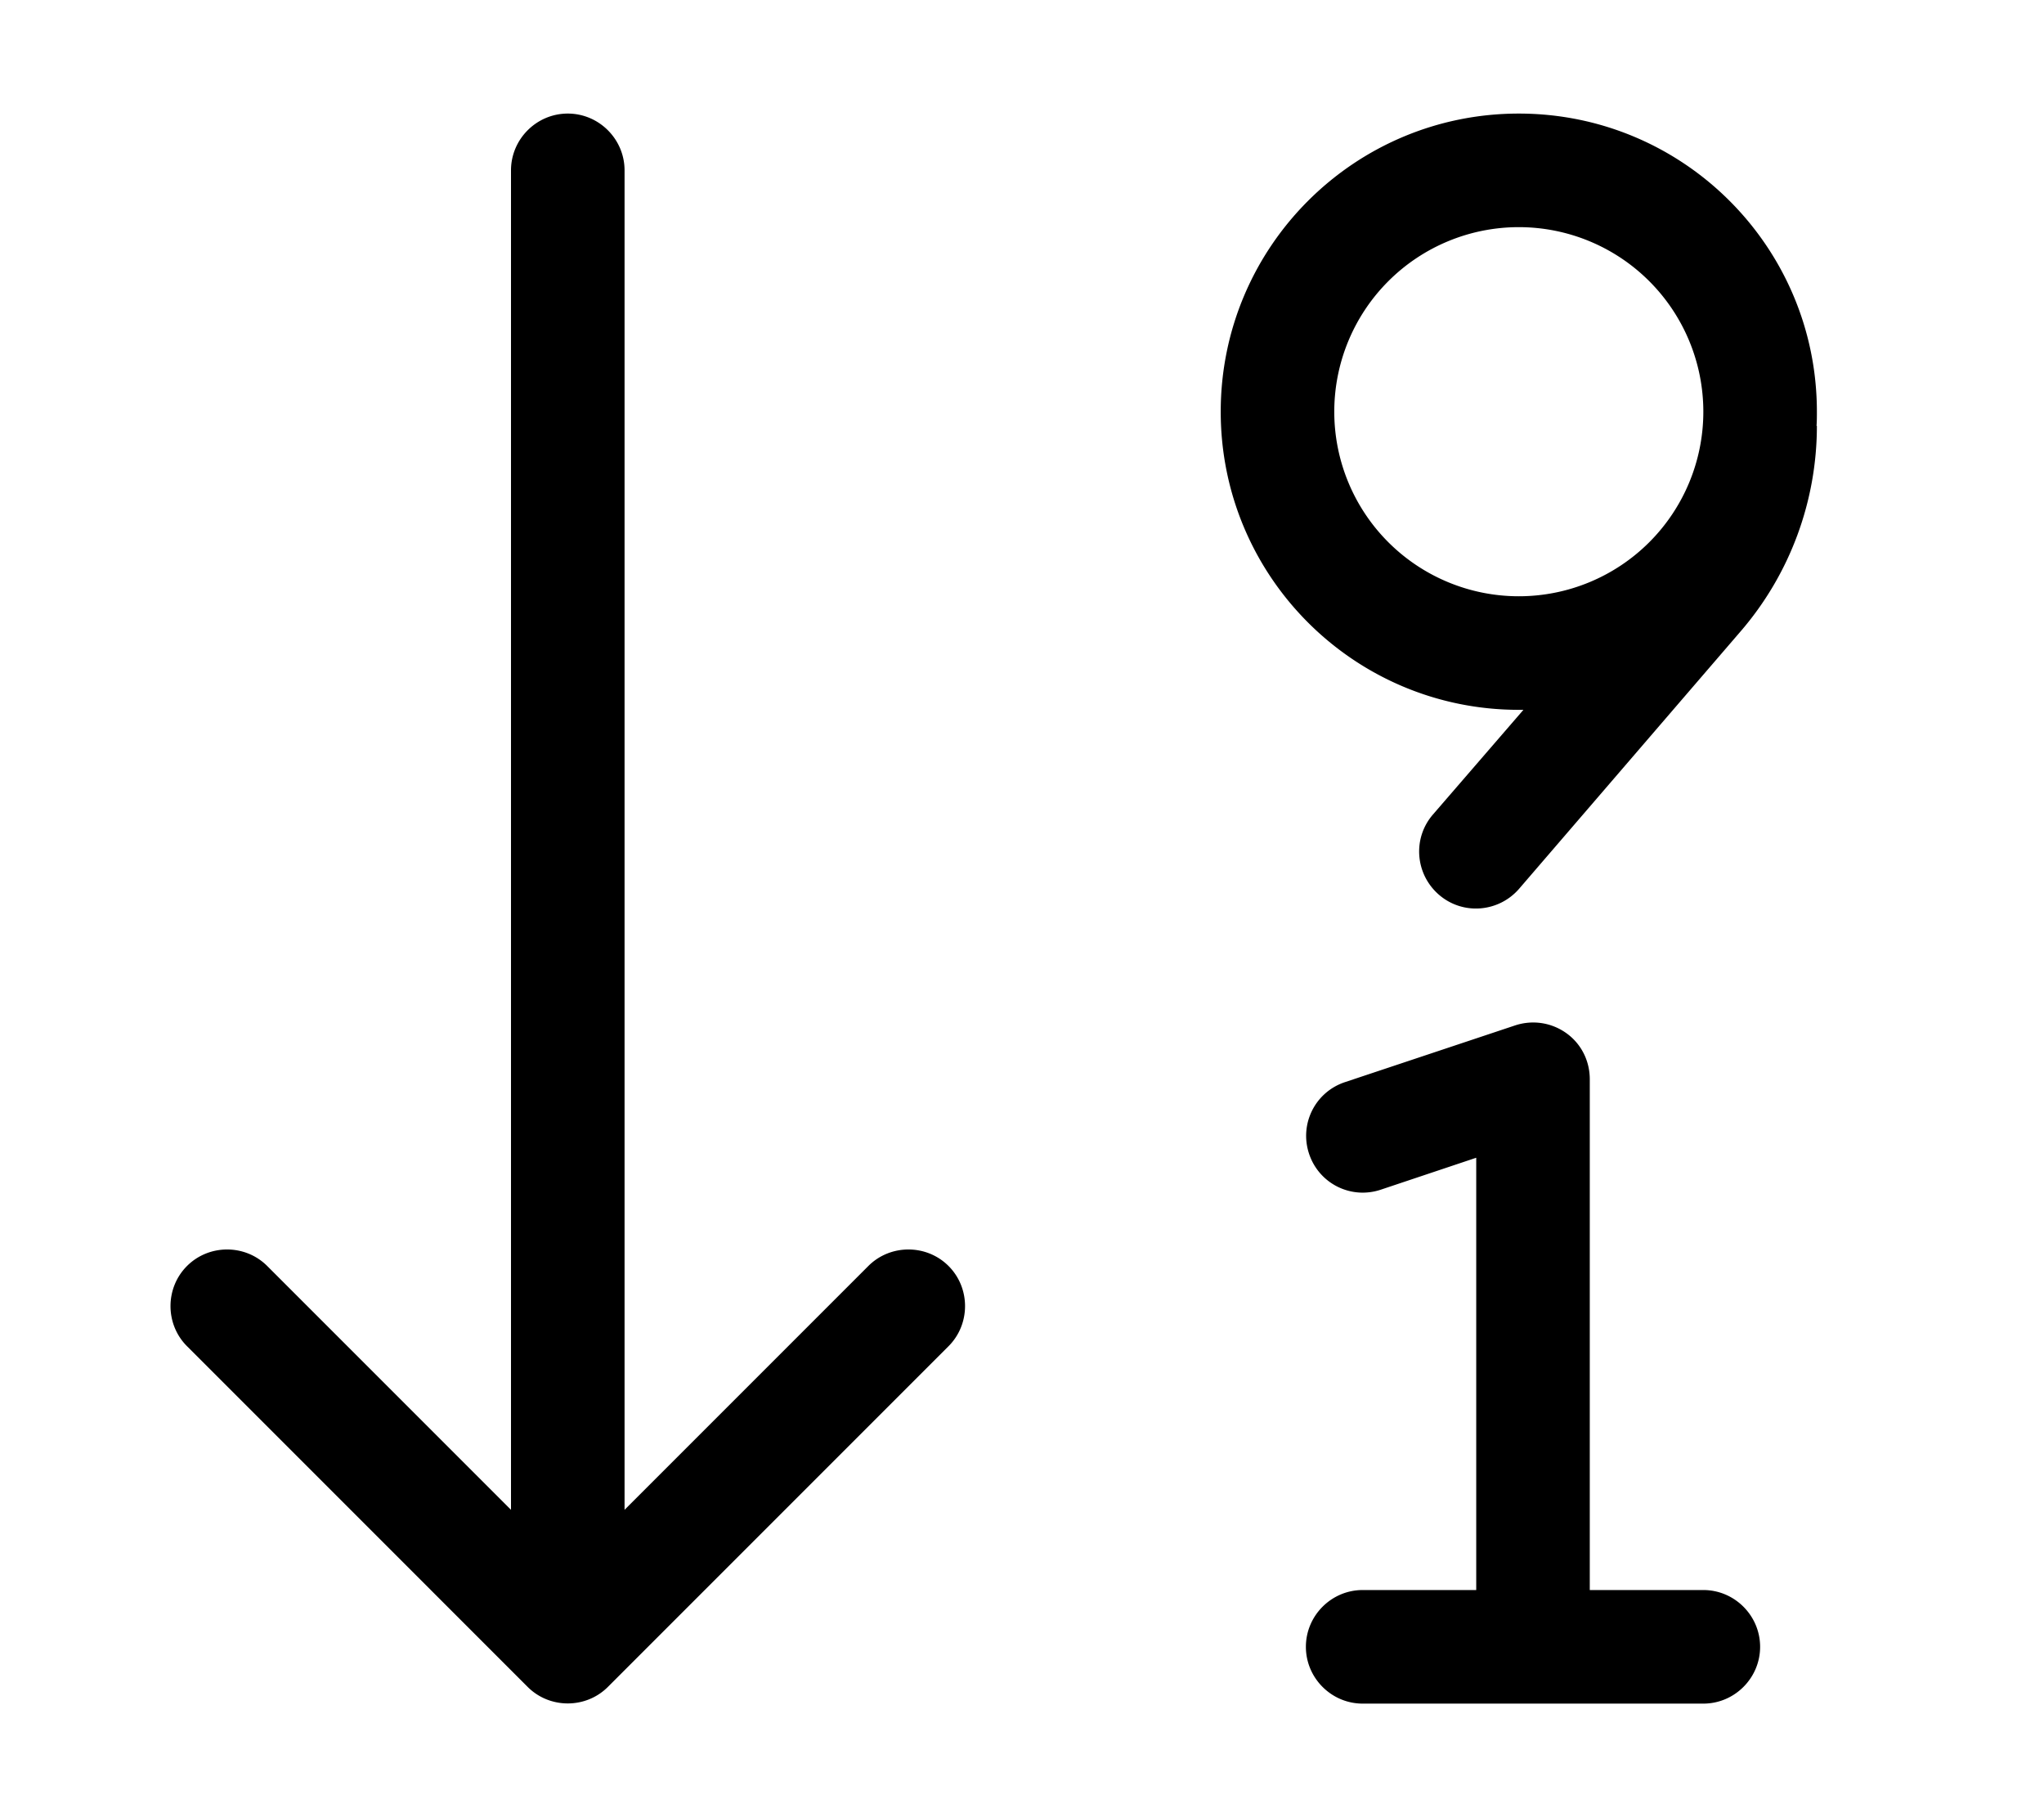<svg xmlns="http://www.w3.org/2000/svg" viewBox="0 0 576 512"><!--! Font Awesome Pro 6.7.1 by @fontawesome - https://fontawesome.com License - https://fontawesome.com/license (Commercial License) Copyright 2024 Fonticons, Inc. --><path d="M428 64a52 52 0 1 0 0 104 52 52 0 1 0 0-104zm-84 52c0-46.4 37.6-84 84-84s84 37.6 84 84c0 1.3 0 2.7-.1 4c0 0 .1 0 .1 0c0 21.2-7.6 41.8-21.5 57.9l-62.4 72.5c-5.8 6.7-15.9 7.5-22.6 1.7s-7.5-15.9-1.7-22.6L429.3 200c-.4 0-.9 0-1.3 0c-46.4 0-84-37.6-84-84zM267.3 379.3l-96 96c-6.2 6.2-16.4 6.2-22.6 0l-96-96c-6.2-6.2-6.2-16.4 0-22.6s16.4-6.2 22.6 0L144 425.4 144 48c0-8.8 7.2-16 16-16s16 7.2 16 16l0 377.4 68.7-68.7c6.2-6.2 16.4-6.2 22.6 0s6.2 16.4 0 22.6zM448 304l0 144 32 0c8.8 0 16 7.2 16 16s-7.2 16-16 16l-48 0-48 0c-8.8 0-16-7.2-16-16s7.2-16 16-16l32 0 0-121.8-26.9 9c-8.4 2.8-17.4-1.7-20.2-10.1s1.7-17.4 10.1-20.2l48-16c4.9-1.6 10.2-.8 14.4 2.2s6.6 7.8 6.6 13z"/></svg>